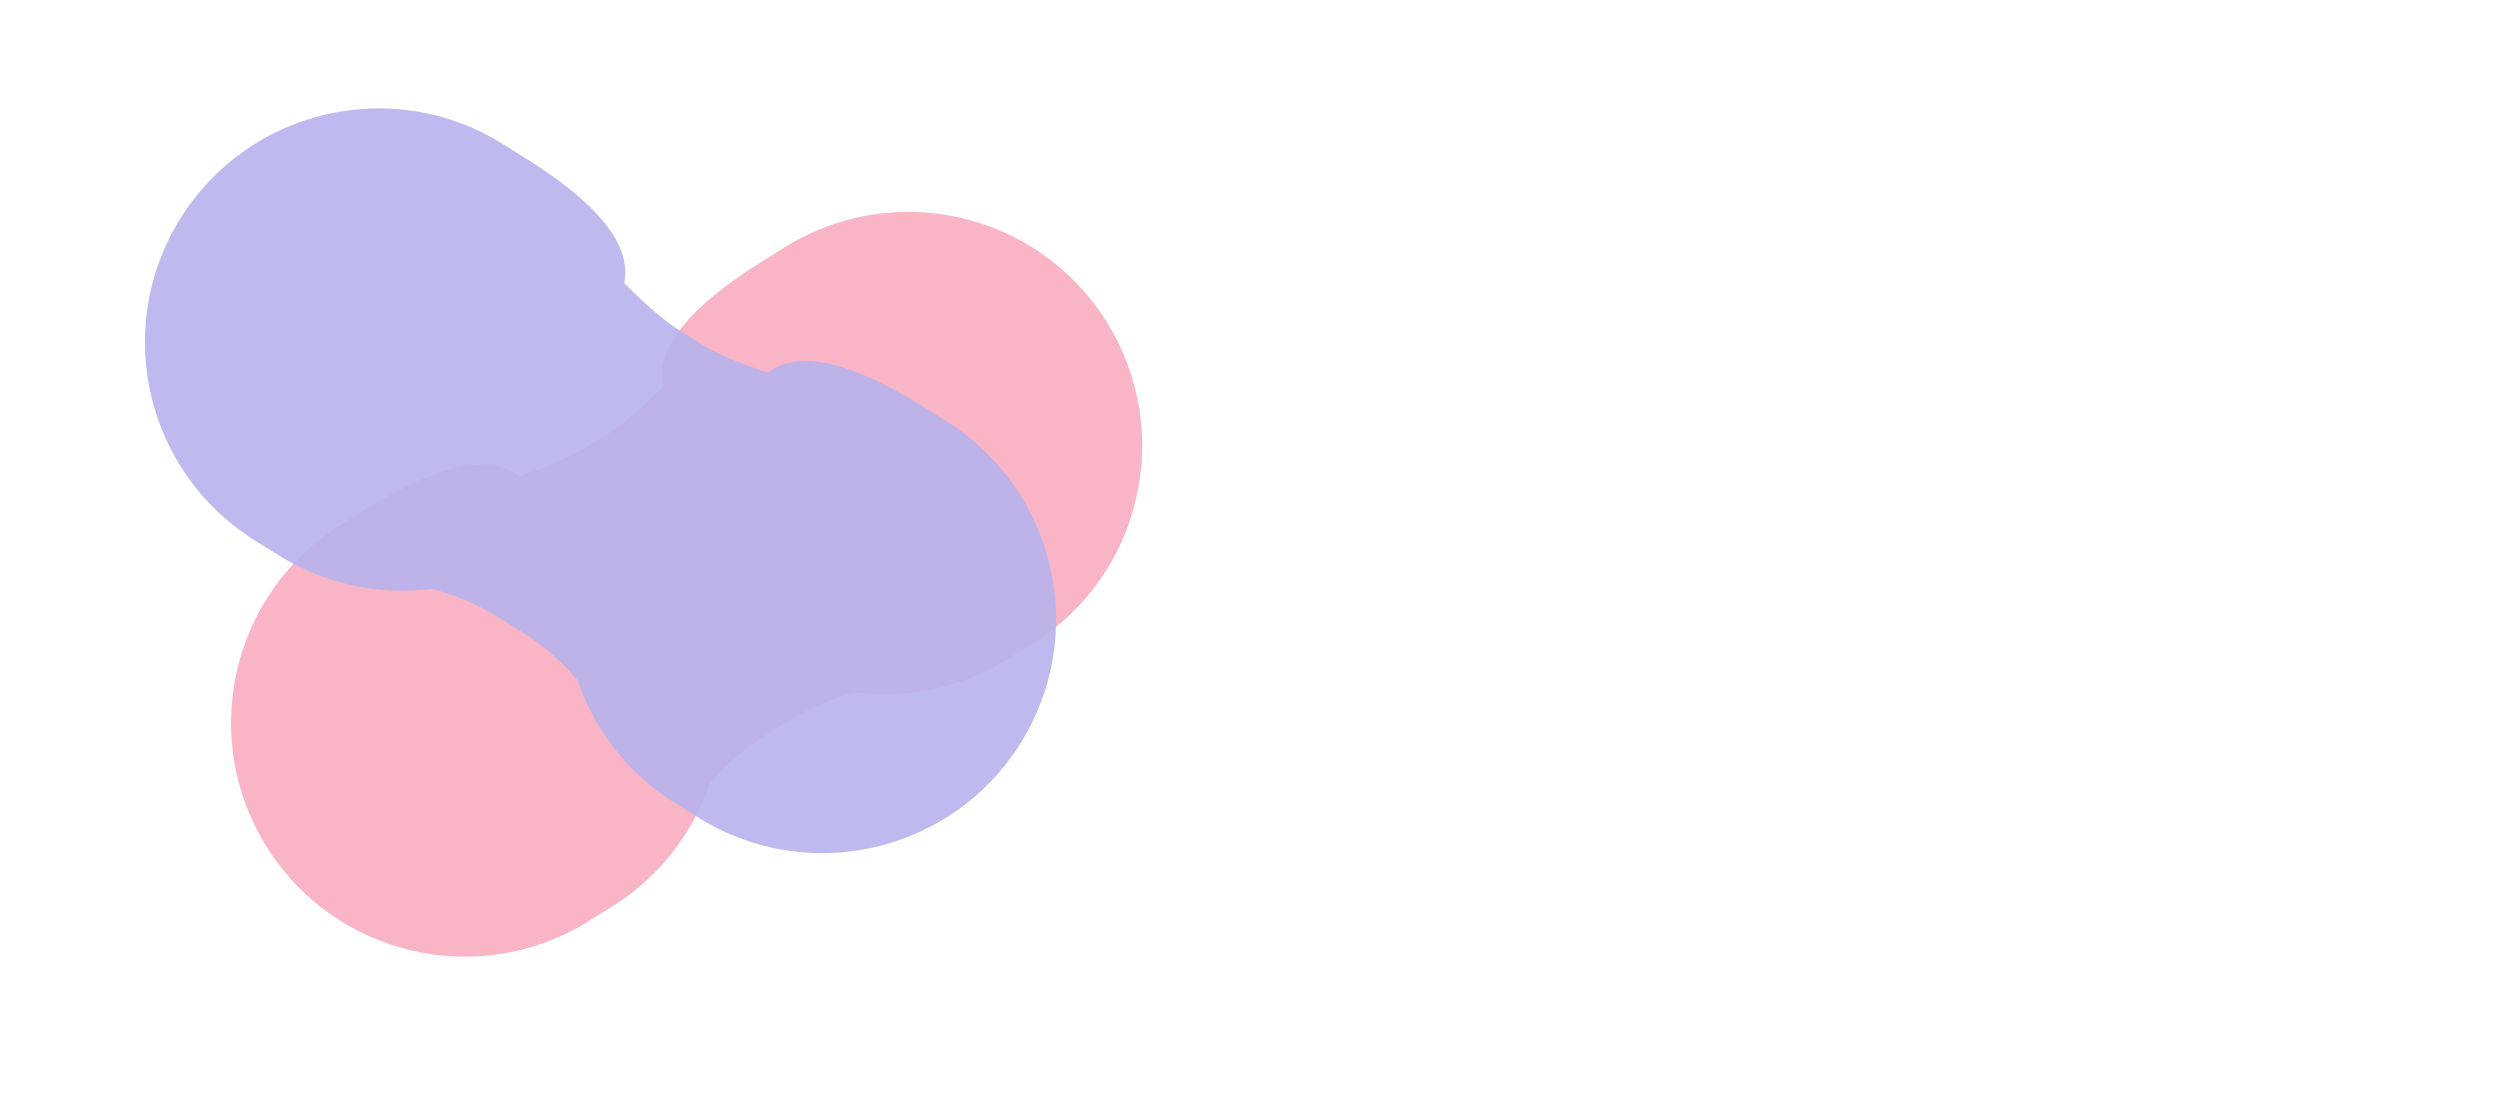 <svg width="2120" height="931" viewBox="0 0 2120 931" fill="none" xmlns="http://www.w3.org/2000/svg">
<g clip-path="url(#clip0_43_328)">
<g filter="url(#filter0_f_43_328)">
<path fill-rule="evenodd" clip-rule="evenodd" d="M668.667 611.37L648.521 623.96C630.422 635.269 614.781 649.022 601.756 664.524C587.56 706.228 559.442 743.488 519.168 768.654L499.242 781.105C406.388 839.127 284.079 810.889 226.057 718.035C168.036 625.181 196.273 502.873 289.127 444.851L309.053 432.4C370.932 393.734 414.697 384.221 440.35 403.863C465.67 395.288 484.232 387.312 496.037 379.935L516.184 367.346C527.989 359.97 543.294 346.782 562.102 327.784C555.693 296.117 583.429 260.951 645.307 222.284L665.233 209.834C758.087 151.812 880.396 180.049 938.418 272.904C996.439 365.757 968.202 488.066 875.348 546.088L855.422 558.538C815.148 583.705 769.334 592.643 725.626 587.12C705.984 592.032 686.766 600.062 668.667 611.37Z" fill="#F9B5C5"/>
</g>
<g filter="url(#filter1_f_43_328)">
<path fill-rule="evenodd" clip-rule="evenodd" d="M442.955 536.183L422.808 523.594C404.71 512.285 385.492 504.255 365.848 499.344C322.142 504.867 276.327 495.928 236.053 470.763L216.127 458.311C123.273 400.29 95.036 277.981 153.057 185.127C211.079 92.273 333.387 64.036 426.242 122.057L446.168 134.509C508.047 173.175 535.782 208.341 529.373 240.008C548.18 259.006 563.486 272.193 575.291 279.57L595.438 292.16C607.243 299.536 625.805 307.512 651.125 316.087C676.778 296.445 720.543 305.957 782.422 344.624L802.348 357.074C895.202 415.096 923.439 537.405 865.418 630.259C807.396 723.113 685.088 751.35 592.233 693.329L572.307 680.878C532.034 655.712 503.916 618.452 489.72 576.748C476.695 561.245 461.053 547.493 442.955 536.183Z" fill="#B7B3ED" fill-opacity="0.9"/>
</g>
</g>
<defs>
<filter id="filter0_f_43_328" x="95.906" y="79.682" width="972.663" height="831.574" filterUnits="userSpaceOnUse" color-interpolation-filters="sRGB">
<feFlood flood-opacity="0" result="BackgroundImageFix"/>
<feBlend mode="normal" in="SourceGraphic" in2="BackgroundImageFix" result="shape"/>
<feGaussianBlur stdDeviation="50" result="effect1_foregroundBlur_43_328"/>
</filter>
<filter id="filter1_f_43_328" x="22.906" y="-8.094" width="972.663" height="831.574" filterUnits="userSpaceOnUse" color-interpolation-filters="sRGB">
<feFlood flood-opacity="0" result="BackgroundImageFix"/>
<feBlend mode="normal" in="SourceGraphic" in2="BackgroundImageFix" result="shape"/>
<feGaussianBlur stdDeviation="50" result="effect1_foregroundBlur_43_328"/>
</filter>
<clipPath id="clip0_43_328">
<rect width="2120" height="931" fill="white"/>
</clipPath>
</defs>
</svg>
